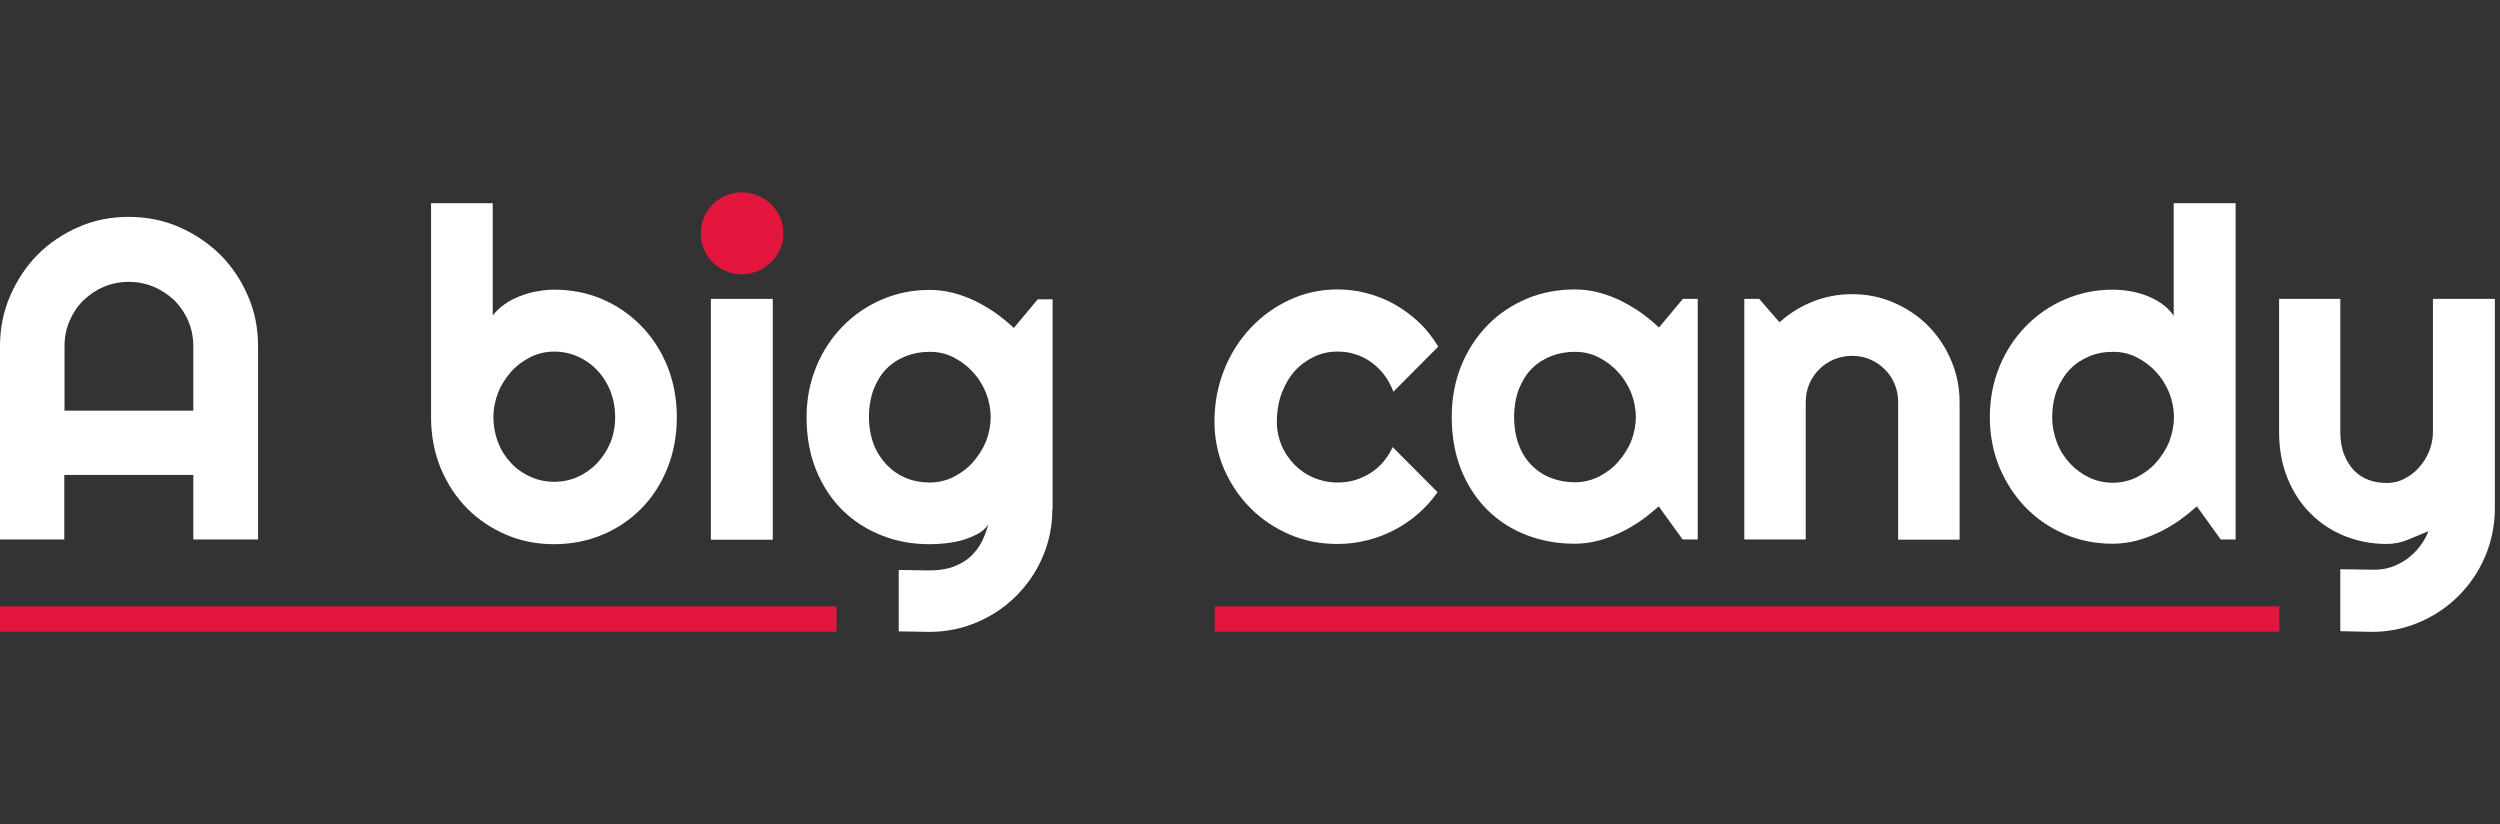 <svg width="182" height="60" viewBox="0 0 182 60" fill="none" xmlns="http://www.w3.org/2000/svg">
<rect x="0" y="0" width="182" height="60" fill="#333333" stroke="none"/>
<path d="M18.77 39.273H14.073V34.576H4.68V39.273H0V25.2C0 23.91 0.241 22.688 0.74 21.535C1.239 20.4 1.892 19.402 2.735 18.542C3.578 17.699 4.576 17.028 5.712 16.529C6.847 16.03 8.069 15.789 9.376 15.789C10.667 15.789 11.888 16.03 13.041 16.529C14.176 17.028 15.174 17.699 16.034 18.542C16.877 19.385 17.548 20.383 18.047 21.535C18.546 22.671 18.787 23.892 18.787 25.2V39.273H18.77ZM14.073 29.897V25.2C14.073 24.564 13.953 23.944 13.712 23.376C13.471 22.809 13.127 22.31 12.714 21.88C12.267 21.467 11.768 21.123 11.2 20.882C10.632 20.641 10.013 20.52 9.376 20.52C8.74 20.52 8.12 20.641 7.553 20.882C6.985 21.123 6.486 21.467 6.056 21.88C5.626 22.31 5.299 22.809 5.058 23.376C4.817 23.944 4.697 24.564 4.697 25.2V29.897H14.073Z" fill="white"/>
<path d="M49.273 30.361C49.273 31.738 49.032 32.994 48.568 34.129C48.103 35.265 47.467 36.245 46.658 37.054C45.849 37.862 44.903 38.499 43.819 38.946C42.736 39.394 41.566 39.617 40.327 39.617C39.088 39.617 37.935 39.394 36.852 38.929C35.768 38.465 34.822 37.828 34.013 37.02C33.204 36.194 32.568 35.23 32.086 34.095C31.622 32.959 31.381 31.721 31.381 30.379V14.791H35.871V22.963C36.112 22.654 36.404 22.379 36.748 22.138C37.092 21.897 37.471 21.708 37.867 21.553C38.262 21.398 38.675 21.277 39.105 21.209C39.535 21.123 39.948 21.088 40.344 21.088C41.583 21.088 42.753 21.312 43.837 21.776C44.92 22.241 45.867 22.895 46.675 23.721C47.484 24.546 48.12 25.527 48.585 26.663C49.032 27.781 49.273 29.02 49.273 30.361ZM44.783 30.361C44.783 29.69 44.662 29.054 44.439 28.469C44.198 27.884 43.888 27.385 43.475 26.955C43.08 26.525 42.598 26.198 42.065 25.957C41.531 25.716 40.946 25.596 40.344 25.596C39.725 25.596 39.157 25.733 38.624 25.991C38.09 26.267 37.609 26.611 37.213 27.058C36.817 27.506 36.49 28.004 36.267 28.572C36.043 29.14 35.922 29.742 35.922 30.344C35.922 31.015 36.043 31.652 36.267 32.219C36.49 32.804 36.817 33.303 37.213 33.716C37.609 34.146 38.09 34.473 38.624 34.714C39.157 34.955 39.742 35.075 40.344 35.075C40.946 35.075 41.531 34.955 42.065 34.714C42.598 34.473 43.08 34.129 43.475 33.716C43.871 33.286 44.198 32.787 44.439 32.219C44.662 31.669 44.783 31.032 44.783 30.361Z" fill="white"/>
<path d="M51.888 19.093C52.163 19.368 52.473 19.574 52.834 19.729C53.196 19.884 53.591 19.97 54.004 19.97C54.417 19.97 54.813 19.884 55.174 19.729C55.535 19.574 55.862 19.351 56.138 19.093C56.413 18.817 56.619 18.508 56.791 18.146C56.946 17.785 57.032 17.407 57.032 16.976C57.032 16.581 56.946 16.185 56.791 15.824C56.636 15.462 56.413 15.136 56.138 14.877C55.862 14.602 55.553 14.396 55.174 14.241C54.813 14.086 54.417 14 54.004 14C53.591 14 53.196 14.086 52.834 14.241C52.473 14.396 52.146 14.619 51.888 14.877C51.613 15.153 51.406 15.462 51.252 15.824C51.097 16.185 51.011 16.581 51.011 16.976C51.011 17.389 51.097 17.785 51.252 18.146C51.406 18.508 51.613 18.834 51.888 19.093Z" fill="#E3163D"/>
<path d="M56.258 21.759H51.751V39.291H56.258V21.759Z" fill="white"/>
<path d="M76.611 37.071C76.611 38.309 76.37 39.462 75.905 40.546C75.441 41.63 74.787 42.576 73.978 43.385C73.17 44.193 72.224 44.83 71.14 45.294C70.056 45.759 68.903 46 67.665 46L65.428 45.965V41.492L67.63 41.527C68.335 41.527 68.92 41.441 69.419 41.252C69.918 41.062 70.331 40.821 70.658 40.512C71.002 40.202 71.26 39.841 71.467 39.445C71.673 39.049 71.828 38.619 71.948 38.172C71.776 38.447 71.518 38.688 71.191 38.86C70.865 39.032 70.503 39.187 70.108 39.307C69.712 39.428 69.299 39.497 68.869 39.548C68.439 39.6 68.043 39.617 67.665 39.617C66.426 39.617 65.273 39.411 64.189 38.98C63.105 38.55 62.159 37.948 61.35 37.157C60.542 36.365 59.905 35.402 59.424 34.249C58.959 33.097 58.718 31.806 58.718 30.378C58.718 29.054 58.959 27.832 59.424 26.697C59.888 25.561 60.542 24.581 61.35 23.755C62.159 22.929 63.105 22.275 64.189 21.811C65.273 21.346 66.426 21.105 67.665 21.105C68.232 21.105 68.8 21.174 69.35 21.312C69.901 21.449 70.452 21.656 70.968 21.897C71.484 22.155 71.983 22.447 72.465 22.774C72.946 23.118 73.376 23.479 73.806 23.875L75.544 21.793H76.628V37.071H76.611ZM72.12 30.361C72.12 29.759 72 29.157 71.776 28.589C71.535 28.021 71.226 27.505 70.813 27.075C70.417 26.628 69.936 26.284 69.402 26.008C68.869 25.733 68.284 25.613 67.682 25.613C67.062 25.613 66.495 25.716 65.961 25.922C65.428 26.129 64.946 26.439 64.55 26.834C64.155 27.23 63.845 27.729 63.604 28.331C63.381 28.933 63.26 29.604 63.26 30.361C63.26 31.084 63.381 31.755 63.604 32.34C63.828 32.925 64.155 33.423 64.55 33.836C64.946 34.249 65.411 34.576 65.961 34.8C66.495 35.023 67.08 35.127 67.682 35.127C68.284 35.127 68.869 34.989 69.402 34.731C69.936 34.456 70.417 34.112 70.813 33.664C71.209 33.217 71.535 32.718 71.776 32.15C72 31.565 72.12 30.963 72.12 30.361Z" fill="white"/>
<path d="M104.705 25.235L101.436 28.52C101.264 28.056 101.041 27.643 100.766 27.282C100.49 26.921 100.163 26.611 99.802 26.353C99.441 26.095 99.062 25.905 98.649 25.785C98.237 25.647 97.806 25.596 97.376 25.596C96.757 25.596 96.189 25.716 95.656 25.974C95.123 26.232 94.641 26.576 94.245 27.024C93.849 27.471 93.54 28.022 93.299 28.641C93.075 29.26 92.955 29.948 92.955 30.706C92.955 31.325 93.075 31.892 93.299 32.426C93.522 32.959 93.849 33.424 94.245 33.837C94.641 34.232 95.105 34.559 95.656 34.783C96.189 35.007 96.774 35.127 97.376 35.127C97.806 35.127 98.237 35.075 98.632 34.955C99.028 34.834 99.406 34.662 99.768 34.439C100.129 34.215 100.439 33.94 100.714 33.613C100.989 33.286 101.213 32.942 101.385 32.546L104.654 35.832C104.241 36.417 103.759 36.951 103.226 37.415C102.692 37.88 102.107 38.275 101.471 38.602C100.852 38.929 100.181 39.17 99.492 39.342C98.804 39.514 98.082 39.6 97.359 39.6C96.12 39.6 94.968 39.376 93.884 38.912C92.8 38.447 91.854 37.811 91.045 37.002C90.237 36.194 89.6 35.247 89.118 34.163C88.654 33.08 88.413 31.927 88.413 30.688C88.413 29.346 88.654 28.09 89.118 26.921C89.583 25.751 90.237 24.736 91.045 23.875C91.854 23.015 92.8 22.327 93.884 21.828C94.968 21.329 96.12 21.071 97.359 21.071C98.082 21.071 98.804 21.157 99.51 21.346C100.215 21.536 100.886 21.794 101.523 22.155C102.159 22.516 102.744 22.946 103.295 23.462C103.845 23.979 104.31 24.581 104.705 25.235Z" fill="white"/>
<path d="M123.579 39.273H122.495L120.757 36.865C120.327 37.243 119.88 37.604 119.415 37.931C118.933 38.258 118.434 38.551 117.918 38.791C117.402 39.032 116.852 39.239 116.301 39.376C115.751 39.514 115.183 39.583 114.632 39.583C113.394 39.583 112.241 39.376 111.157 38.964C110.073 38.551 109.127 37.949 108.318 37.157C107.51 36.366 106.873 35.402 106.391 34.249C105.927 33.097 105.686 31.806 105.686 30.344C105.686 28.985 105.927 27.729 106.391 26.594C106.856 25.458 107.51 24.477 108.318 23.652C109.127 22.826 110.073 22.206 111.157 21.742C112.241 21.295 113.394 21.071 114.632 21.071C115.2 21.071 115.768 21.14 116.318 21.277C116.869 21.415 117.419 21.622 117.935 21.862C118.452 22.12 118.951 22.413 119.432 22.74C119.914 23.084 120.344 23.445 120.774 23.841L122.512 21.759H123.596V39.273H123.579ZM119.088 30.361C119.088 29.759 118.968 29.157 118.744 28.589C118.503 28.022 118.194 27.506 117.781 27.075C117.385 26.628 116.903 26.284 116.37 26.009C115.837 25.733 115.252 25.613 114.649 25.613C114.03 25.613 113.462 25.716 112.929 25.923C112.396 26.129 111.914 26.439 111.518 26.834C111.123 27.23 110.813 27.729 110.572 28.331C110.348 28.933 110.228 29.604 110.228 30.361C110.228 31.118 110.348 31.806 110.572 32.392C110.796 32.994 111.123 33.492 111.518 33.888C111.914 34.284 112.379 34.594 112.929 34.8C113.462 35.007 114.047 35.11 114.649 35.11C115.252 35.11 115.837 34.972 116.37 34.714C116.903 34.439 117.385 34.095 117.781 33.647C118.176 33.2 118.503 32.701 118.744 32.133C118.968 31.566 119.088 30.963 119.088 30.361Z" fill="white"/>
<path d="M131.458 39.273H126.985V21.759H128.069L129.548 23.462C130.271 22.809 131.079 22.31 131.991 21.948C132.903 21.587 133.849 21.415 134.847 21.415C135.914 21.415 136.929 21.622 137.875 22.034C138.821 22.447 139.647 22.998 140.37 23.72C141.075 24.443 141.643 25.269 142.039 26.232C142.452 27.178 142.658 28.211 142.658 29.277V39.29H138.185V29.26C138.185 28.796 138.099 28.366 137.927 27.953C137.755 27.54 137.514 27.178 137.204 26.886C136.895 26.576 136.55 26.335 136.138 26.163C135.742 25.991 135.295 25.905 134.847 25.905C134.383 25.905 133.935 25.991 133.522 26.163C133.11 26.335 132.748 26.576 132.439 26.886C132.129 27.196 131.888 27.557 131.716 27.953C131.544 28.366 131.458 28.796 131.458 29.26V39.273Z" fill="white"/>
<path d="M162.753 39.273H161.669L159.931 36.865C159.501 37.243 159.054 37.604 158.589 37.931C158.107 38.258 157.608 38.551 157.092 38.791C156.576 39.032 156.026 39.239 155.475 39.376C154.925 39.514 154.357 39.583 153.806 39.583C152.568 39.583 151.415 39.359 150.331 38.895C149.247 38.43 148.301 37.794 147.492 36.968C146.684 36.142 146.047 35.161 145.565 34.043C145.101 32.908 144.86 31.686 144.86 30.361C144.86 29.037 145.101 27.815 145.565 26.68C146.03 25.544 146.684 24.564 147.492 23.738C148.301 22.912 149.247 22.258 150.331 21.794C151.415 21.329 152.568 21.088 153.806 21.088C154.202 21.088 154.598 21.123 155.028 21.192C155.441 21.26 155.854 21.363 156.249 21.518C156.645 21.673 157.024 21.863 157.368 22.103C157.712 22.344 158.004 22.637 158.245 22.981V14.791H162.753V39.273ZM158.262 30.361C158.262 29.759 158.142 29.157 157.918 28.589C157.677 28.022 157.368 27.506 156.955 27.075C156.559 26.628 156.077 26.284 155.544 26.009C155.011 25.733 154.426 25.613 153.824 25.613C153.204 25.613 152.636 25.716 152.103 25.94C151.57 26.163 151.088 26.473 150.692 26.886C150.297 27.299 149.987 27.798 149.746 28.383C149.522 28.968 149.402 29.639 149.402 30.379C149.402 31.015 149.522 31.634 149.746 32.219C149.97 32.804 150.297 33.303 150.692 33.733C151.088 34.163 151.553 34.508 152.103 34.766C152.636 35.024 153.221 35.144 153.824 35.144C154.426 35.144 155.011 35.007 155.544 34.748C156.077 34.473 156.559 34.129 156.955 33.682C157.35 33.234 157.677 32.736 157.918 32.168C158.142 31.566 158.262 30.963 158.262 30.361Z" fill="white"/>
<path d="M170.374 45.949V41.441L172.869 41.475C173.299 41.475 173.729 41.407 174.125 41.269C174.52 41.131 174.899 40.925 175.243 40.684C175.587 40.426 175.897 40.133 176.155 39.789C176.413 39.445 176.637 39.067 176.791 38.671C176.292 38.878 175.793 39.084 175.295 39.291C174.796 39.497 174.279 39.6 173.763 39.6C172.679 39.6 171.664 39.411 170.718 39.032C169.772 38.654 168.929 38.103 168.224 37.398C167.501 36.693 166.95 35.832 166.538 34.834C166.125 33.819 165.918 32.701 165.918 31.445V21.759H170.374V31.445C170.374 32.065 170.46 32.615 170.649 33.08C170.821 33.544 171.08 33.923 171.372 34.25C171.682 34.559 172.043 34.8 172.439 34.938C172.852 35.093 173.282 35.161 173.763 35.161C174.228 35.161 174.658 35.058 175.071 34.834C175.484 34.628 175.845 34.336 176.138 33.992C176.447 33.647 176.688 33.252 176.86 32.804C177.032 32.357 177.118 31.91 177.118 31.445V21.759H181.626V37.071C181.609 38.31 181.368 39.462 180.903 40.546C180.439 41.63 179.785 42.577 178.976 43.385C178.168 44.194 177.221 44.83 176.138 45.295C175.054 45.759 173.901 46 172.662 46L170.374 45.949Z" fill="white"/>
<path d="M60.903 44.142H0V45.983H60.903V44.142Z" fill="#E3163D"/>
<path d="M165.936 44.142H88.43V45.983H165.936V44.142Z" fill="#E3163D"/>
</svg>
